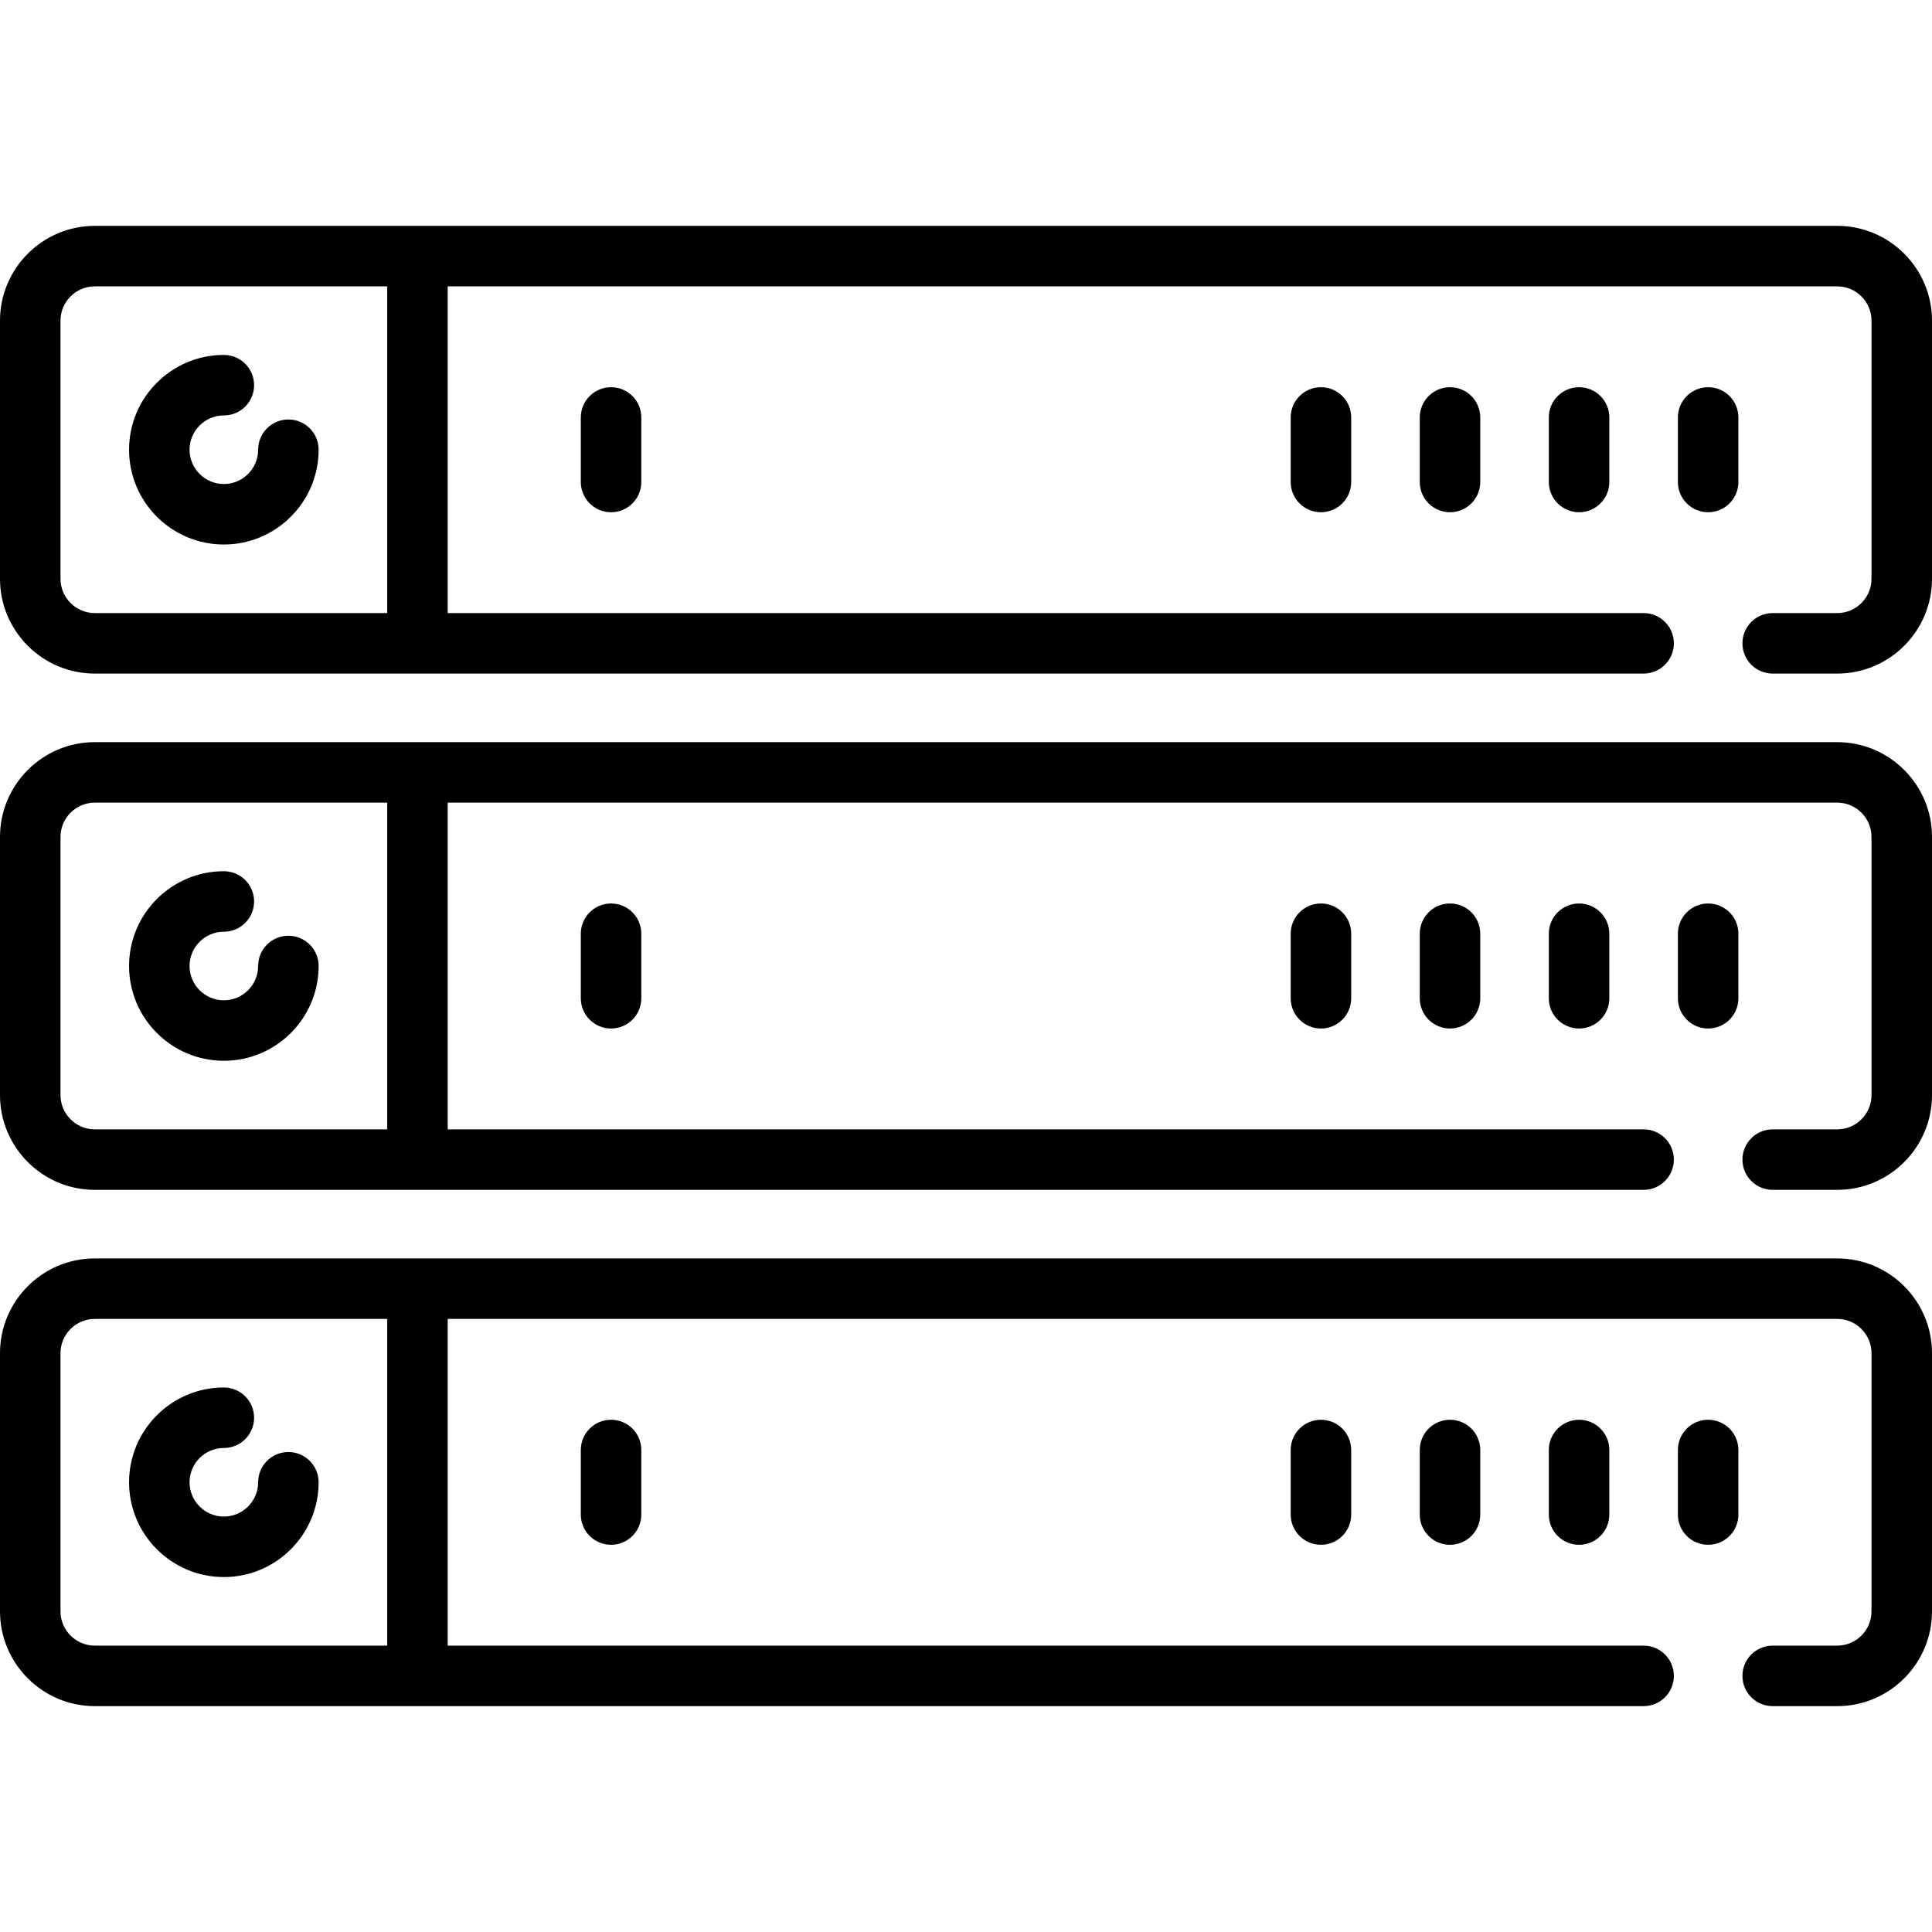 <?xml version="1.0" encoding="iso-8859-1"?>
<!-- Uploaded to: SVG Repo, www.svgrepo.com, Generator: SVG Repo Mixer Tools -->
<svg fill="#000000" height="800px" width="800px" version="1.1" id="Layer_1" xmlns="http://www.w3.org/2000/svg" xmlns:xlink="http://www.w3.org/1999/xlink" 
	 viewBox="0 0 512 512" xml:space="preserve">
<g>
	<g>
		<path d="M486.881,196.676H25.119C11.268,196.676,0,207.945,0,221.795v68.409c0,13.851,11.268,25.119,25.119,25.119h410.454
			c4.428,0,8.017-3.589,8.017-8.017s-3.588-8.017-8.017-8.017H118.647v-86.58h368.234c5.01,0,9.086,4.076,9.086,9.086v68.409
			c0,5.01-4.076,9.086-9.086,9.086h-17.103c-4.428,0-8.017,3.589-8.017,8.017s3.588,8.017,8.017,8.017h17.103
			c13.851,0,25.119-11.268,25.119-25.119v-68.409C512,207.945,500.732,196.676,486.881,196.676z M102.614,299.29H25.119
			c-5.01,0-9.086-4.076-9.086-9.086v-68.409c0-5.01,4.076-9.086,9.086-9.086h77.495V299.29z"/>
	</g>
</g>
<g>
	<g>
		<path d="M452.676,239.432c-4.428,0-8.017,3.589-8.017,8.017v17.102c0,4.427,3.588,8.017,8.017,8.017
			c4.428,0,8.017-3.589,8.017-8.017v-17.102C460.693,243.021,457.105,239.432,452.676,239.432z"/>
	</g>
</g>
<g>
	<g>
		<path d="M384.267,239.432c-4.428,0-8.017,3.589-8.017,8.017v17.102c0,4.427,3.588,8.017,8.017,8.017
			c4.428,0,8.017-3.589,8.017-8.017v-17.102C392.284,243.021,388.696,239.432,384.267,239.432z"/>
	</g>
</g>
<g>
	<g>
		<path d="M418.472,239.432c-4.428,0-8.017,3.589-8.017,8.017v17.102c0,4.427,3.588,8.017,8.017,8.017
			c4.428,0,8.017-3.589,8.017-8.017v-17.102C426.489,243.021,422.9,239.432,418.472,239.432z"/>
	</g>
</g>
<g>
	<g>
		<path d="M350.063,239.432c-4.428,0-8.017,3.589-8.017,8.017v17.102c0,4.427,3.588,8.017,8.017,8.017
			c4.428,0,8.017-3.589,8.017-8.017v-17.102C358.079,243.021,354.491,239.432,350.063,239.432z"/>
	</g>
</g>
<g>
	<g>
		<path d="M76.426,247.983c-4.428,0-8.017,3.589-8.017,8.017c0,5.01-4.076,9.086-9.086,9.086c-5.01,0-9.086-4.076-9.086-9.086
			s4.076-9.086,9.086-9.086c4.428,0,8.017-3.589,8.017-8.017s-3.588-8.017-8.017-8.017c-13.851,0-25.119,11.268-25.119,25.119
			s11.268,25.119,25.119,25.119c13.851,0,25.119-11.268,25.119-25.119C84.443,251.573,80.854,247.983,76.426,247.983z"/>
	</g>
</g>
<g>
	<g>
		<path d="M486.881,59.858H25.119C11.268,59.858,0,71.126,0,84.977v68.409c0,13.851,11.268,25.119,25.119,25.119h410.454
			c4.428,0,8.017-3.589,8.017-8.017s-3.588-8.017-8.017-8.017H118.647v-86.58h368.234c5.01,0,9.086,4.076,9.086,9.086v68.409
			c0,5.01-4.076,9.086-9.086,9.086h-17.103c-4.428,0-8.017,3.589-8.017,8.017s3.588,8.017,8.017,8.017h17.103
			c13.851,0,25.119-11.268,25.119-25.119V84.977C512,71.126,500.732,59.858,486.881,59.858z M102.614,162.472H25.119
			c-5.01,0-9.086-4.076-9.086-9.086V84.977c0-5.01,4.076-9.086,9.086-9.086h77.495V162.472z"/>
	</g>
</g>
<g>
	<g>
		<path d="M452.676,102.614c-4.428,0-8.017,3.589-8.017,8.017v17.102c0,4.427,3.588,8.017,8.017,8.017
			c4.428,0,8.017-3.589,8.017-8.017V110.63C460.693,106.203,457.105,102.614,452.676,102.614z"/>
	</g>
</g>
<g>
	<g>
		<path d="M384.267,102.614c-4.428,0-8.017,3.589-8.017,8.017v17.102c0,4.427,3.588,8.017,8.017,8.017
			c4.428,0,8.017-3.589,8.017-8.017V110.63C392.284,106.203,388.696,102.614,384.267,102.614z"/>
	</g>
</g>
<g>
	<g>
		<path d="M418.472,102.614c-4.428,0-8.017,3.589-8.017,8.017v17.102c0,4.427,3.588,8.017,8.017,8.017
			c4.428,0,8.017-3.589,8.017-8.017V110.63C426.489,106.203,422.9,102.614,418.472,102.614z"/>
	</g>
</g>
<g>
	<g>
		<path d="M350.063,102.614c-4.428,0-8.017,3.589-8.017,8.017v17.102c0,4.427,3.588,8.017,8.017,8.017
			c4.428,0,8.017-3.589,8.017-8.017V110.63C358.079,106.203,354.491,102.614,350.063,102.614z"/>
	</g>
</g>
<g>
	<g>
		<path d="M76.426,111.165c-4.428,0-8.017,3.589-8.017,8.017c0,5.01-4.076,9.086-9.086,9.086c-5.01,0-9.086-4.076-9.086-9.086
			s4.076-9.086,9.086-9.086c4.428,0,8.017-3.589,8.017-8.017s-3.588-8.017-8.017-8.017c-13.851,0-25.119,11.268-25.119,25.119
			s11.268,25.119,25.119,25.119c13.851,0,25.119-11.268,25.119-25.119C84.443,114.754,80.854,111.165,76.426,111.165z"/>
	</g>
</g>
<g>
	<g>
		<path d="M486.881,333.495H25.119C11.268,333.495,0,344.763,0,358.614v68.409c0,13.851,11.268,25.119,25.119,25.119h410.454
			c4.428,0,8.017-3.589,8.017-8.017c0-4.427-3.588-8.017-8.017-8.017H118.647v-86.58h368.234c5.01,0,9.086,4.076,9.086,9.086v68.409
			c0,5.01-4.076,9.086-9.086,9.086h-17.103c-4.428,0-8.017,3.589-8.017,8.017c0,4.427,3.588,8.017,8.017,8.017h17.103
			c13.851,0,25.119-11.268,25.119-25.119v-68.409C512,344.763,500.732,333.495,486.881,333.495z M102.614,436.109H25.119
			c-5.01,0-9.086-4.076-9.086-9.086v-68.409c0-5.01,4.076-9.086,9.086-9.086h77.495V436.109z"/>
	</g>
</g>
<g>
	<g>
		<path d="M452.676,376.251c-4.428,0-8.017,3.589-8.017,8.017v17.102c0,4.427,3.588,8.017,8.017,8.017
			c4.428,0,8.017-3.589,8.017-8.017v-17.102C460.693,379.84,457.105,376.251,452.676,376.251z"/>
	</g>
</g>
<g>
	<g>
		<path d="M384.267,376.251c-4.428,0-8.017,3.589-8.017,8.017v17.102c0,4.427,3.588,8.017,8.017,8.017
			c4.428,0,8.017-3.589,8.017-8.017v-17.102C392.284,379.84,388.696,376.251,384.267,376.251z"/>
	</g>
</g>
<g>
	<g>
		<path d="M418.472,376.251c-4.428,0-8.017,3.589-8.017,8.017v17.102c0,4.427,3.588,8.017,8.017,8.017
			c4.428,0,8.017-3.589,8.017-8.017v-17.102C426.489,379.84,422.9,376.251,418.472,376.251z"/>
	</g>
</g>
<g>
	<g>
		<path d="M350.063,376.251c-4.428,0-8.017,3.589-8.017,8.017v17.102c0,4.427,3.588,8.017,8.017,8.017
			c4.428,0,8.017-3.589,8.017-8.017v-17.102C358.079,379.84,354.491,376.251,350.063,376.251z"/>
	</g>
</g>
<g>
	<g>
		<path d="M161.937,239.432c-4.428,0-8.017,3.589-8.017,8.017v17.102c0,4.427,3.588,8.017,8.017,8.017
			c4.428,0,8.017-3.589,8.017-8.017v-17.102C169.954,243.021,166.366,239.432,161.937,239.432z"/>
	</g>
</g>
<g>
	<g>
		<path d="M161.937,102.614c-4.428,0-8.017,3.589-8.017,8.017v17.102c0,4.427,3.588,8.017,8.017,8.017
			c4.428,0,8.017-3.589,8.017-8.017V110.63C169.954,106.203,166.366,102.614,161.937,102.614z"/>
	</g>
</g>
<g>
	<g>
		<path d="M161.937,376.251c-4.428,0-8.017,3.589-8.017,8.017v17.102c0,4.427,3.588,8.017,8.017,8.017
			c4.428,0,8.017-3.589,8.017-8.017v-17.102C169.954,379.84,166.366,376.251,161.937,376.251z"/>
	</g>
</g>
<g>
	<g>
		<path d="M76.426,384.802c-4.428,0-8.017,3.589-8.017,8.017c0,5.01-4.076,9.086-9.086,9.086c-5.01,0-9.086-4.076-9.086-9.086
			c0-5.01,4.076-9.086,9.086-9.086c4.428,0,8.017-3.589,8.017-8.017c0-4.427-3.588-8.017-8.017-8.017
			c-13.851,0-25.119,11.268-25.119,25.119c0,13.851,11.268,25.119,25.119,25.119c13.851,0,25.119-11.268,25.119-25.119
			C84.443,388.391,80.854,384.802,76.426,384.802z"/>
	</g>
</g>
</svg>